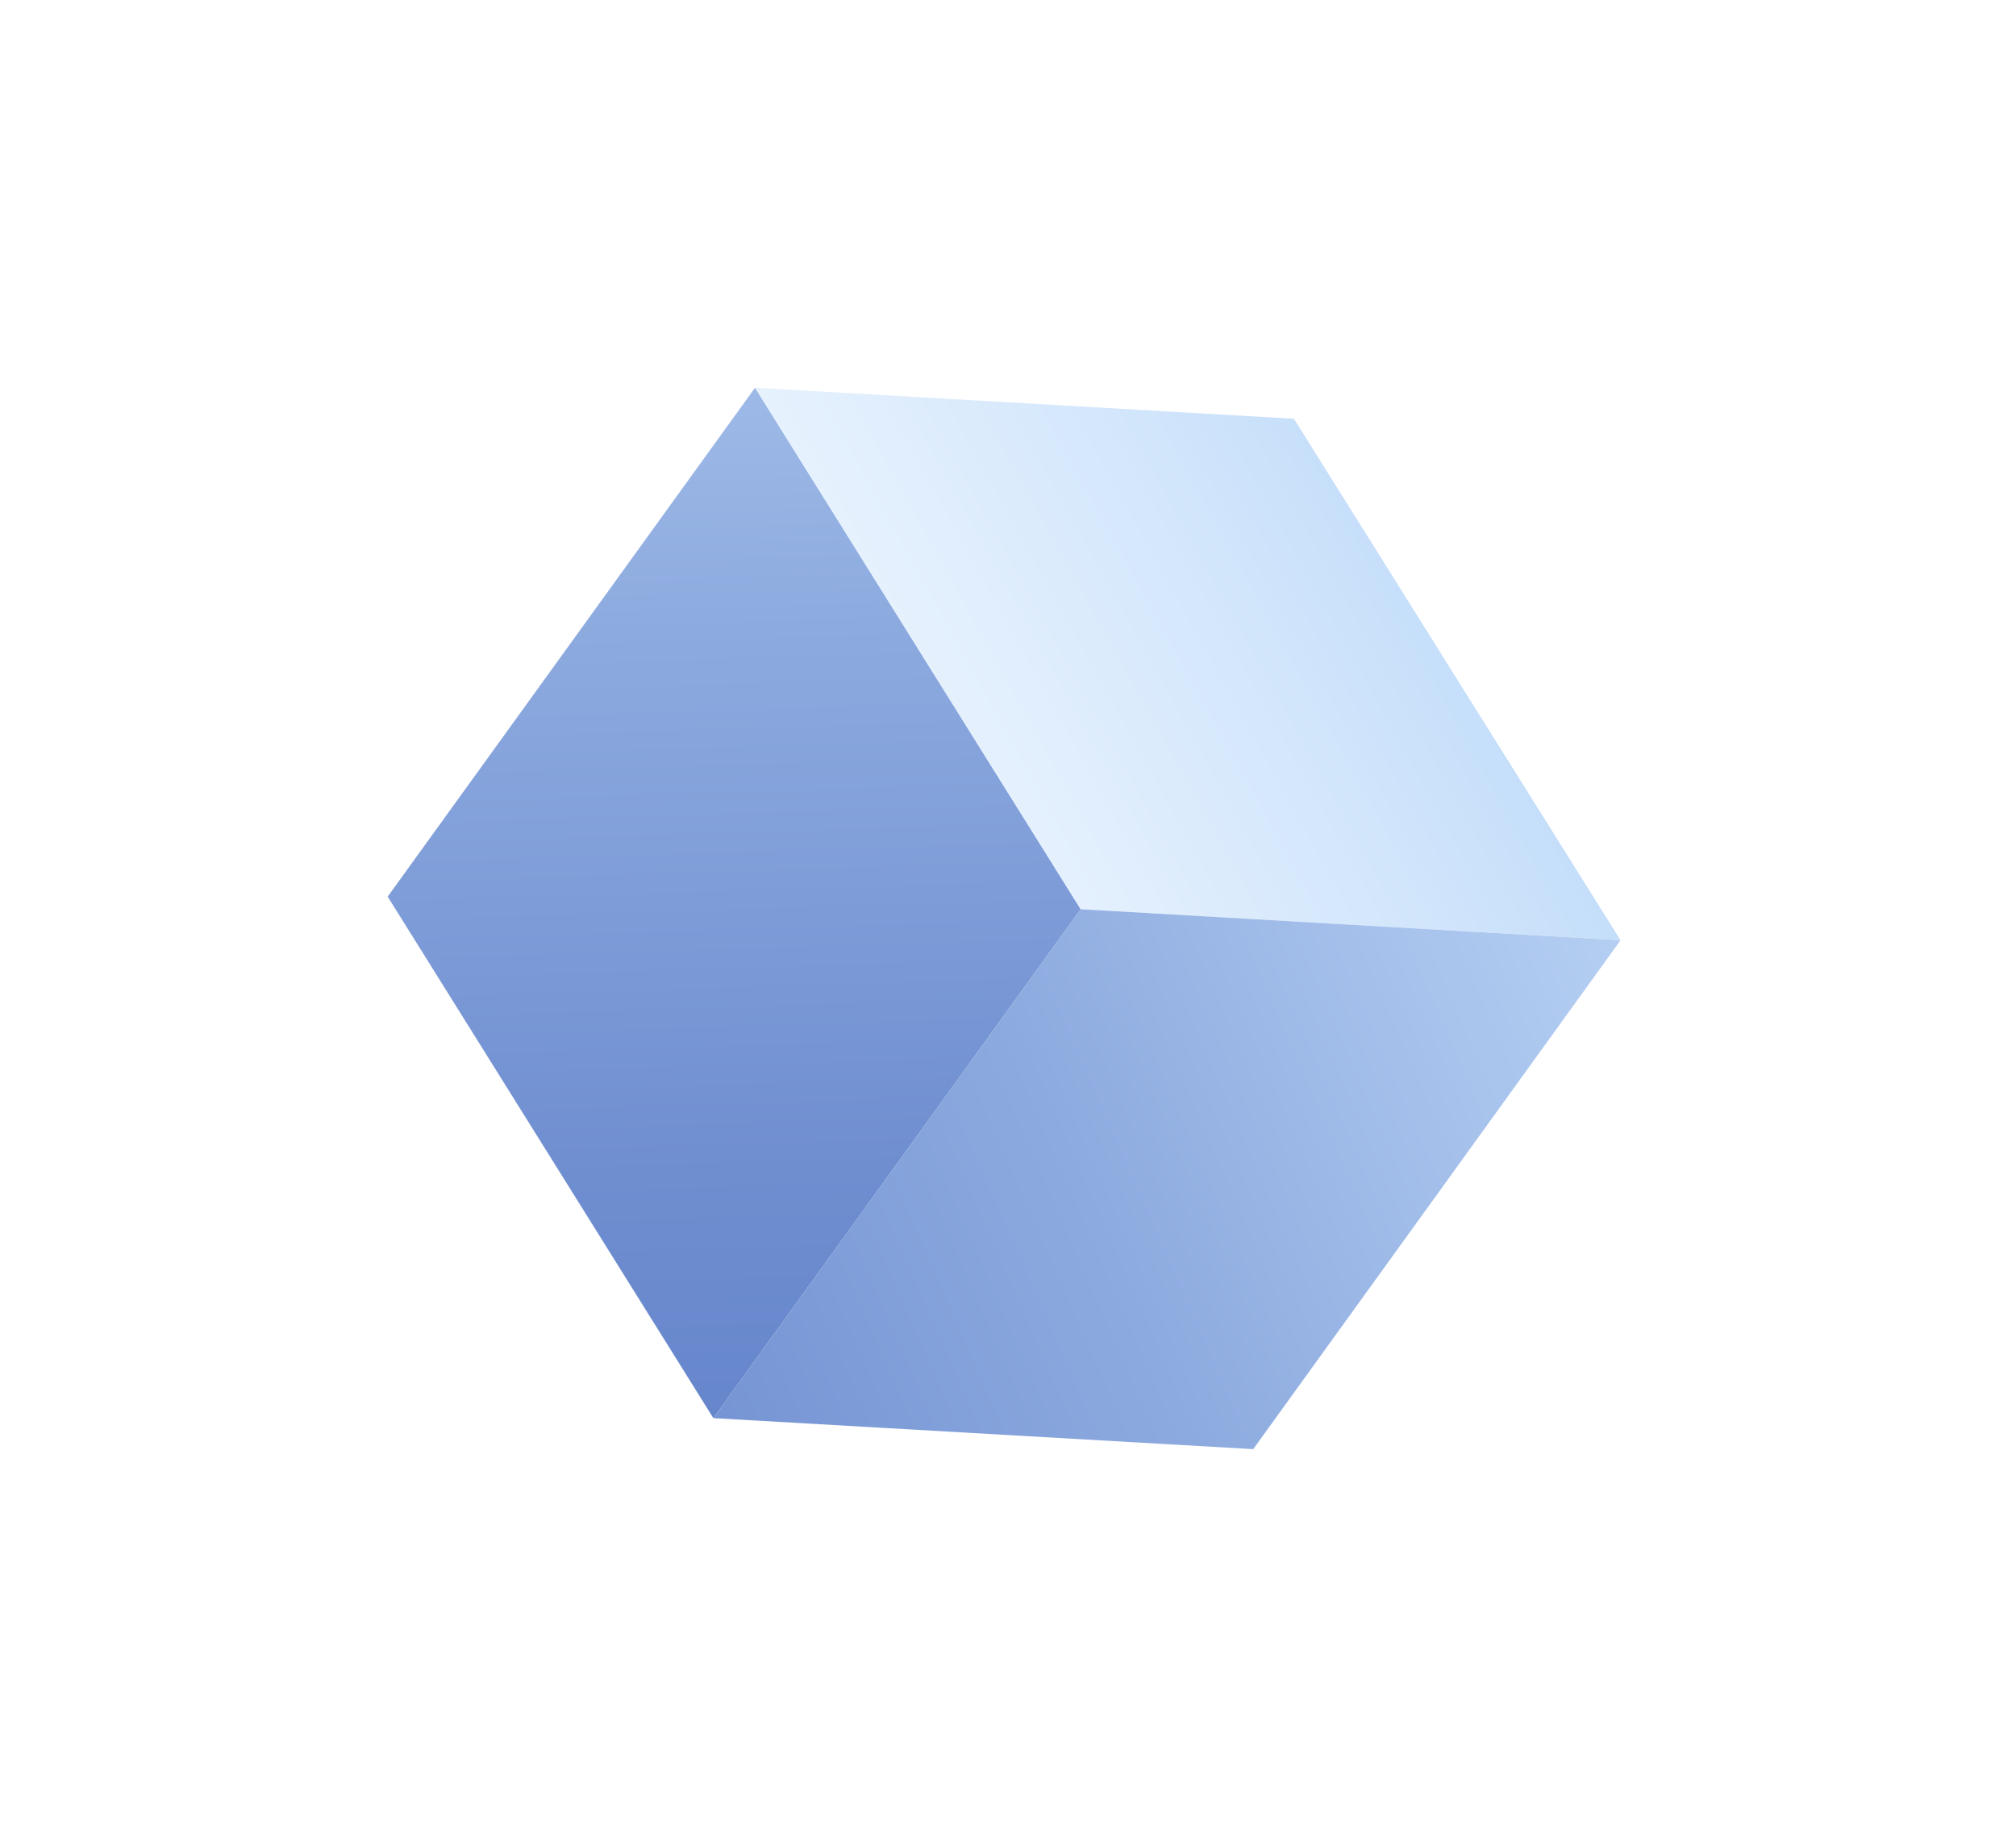 <svg width="208" height="190" viewBox="0 0 208 190" fill="none" xmlns="http://www.w3.org/2000/svg">
<g filter="url(#filter0_d)">
<path d="M77.9 0L111.5 53.8L73.6 106.3L40 52.5L77.9 0Z" fill="url(#paint0_linear)"/>
<path d="M77.9 0L133.5 3.2L167.2 57L111.5 53.8L77.9 0Z" fill="url(#paint1_linear)"/>
<path d="M111.5 53.8L167.2 57L129.3 109.5L73.6 106.3L111.5 53.8Z" fill="url(#paint2_linear)"/>
</g>
<defs>
<filter id="filter0_d" x="0" y="0" width="207.2" height="189.5" filterUnits="userSpaceOnUse" color-interpolation-filters="sRGB">
<feFlood flood-opacity="0" result="BackgroundImageFix"/>
<feColorMatrix in="SourceAlpha" type="matrix" values="0 0 0 0 0 0 0 0 0 0 0 0 0 0 0 0 0 0 127 0"/>
<feOffset dy="40"/>
<feGaussianBlur stdDeviation="20"/>
<feColorMatrix type="matrix" values="0 0 0 0 0 0 0 0 0 0 0 0 0 0 0 0 0 0 0.15 0"/>
<feBlend mode="normal" in2="BackgroundImageFix" result="effect1_dropShadow"/>
<feBlend mode="normal" in="SourceGraphic" in2="effect1_dropShadow" result="shape"/>
</filter>
<linearGradient id="paint0_linear" x1="77.702" y1="115.913" x2="72.859" y2="-40.15" gradientUnits="userSpaceOnUse">
<stop offset="0.023" stop-color="#6484CB"/>
<stop offset="0.225" stop-color="#6F8ED0"/>
<stop offset="0.583" stop-color="#8DAADF"/>
<stop offset="1" stop-color="#B8D2F4"/>
</linearGradient>
<linearGradient id="paint1_linear" x1="85.023" y1="49.209" x2="148.331" y2="14.251" gradientUnits="userSpaceOnUse">
<stop stop-color="#ECF5FE"/>
<stop offset="0.3" stop-color="#E4F0FD"/>
<stop offset="0.758" stop-color="#CFE4FB"/>
<stop offset="1" stop-color="#C1DCF9"/>
</linearGradient>
<linearGradient id="paint2_linear" x1="27.039" y1="122.497" x2="173.705" y2="58.302" gradientUnits="userSpaceOnUse">
<stop offset="0.023" stop-color="#6484CB"/>
<stop offset="0.225" stop-color="#6F8ED0"/>
<stop offset="0.583" stop-color="#8DAADF"/>
<stop offset="1" stop-color="#B8D2F4"/>
</linearGradient>
</defs>
</svg>
